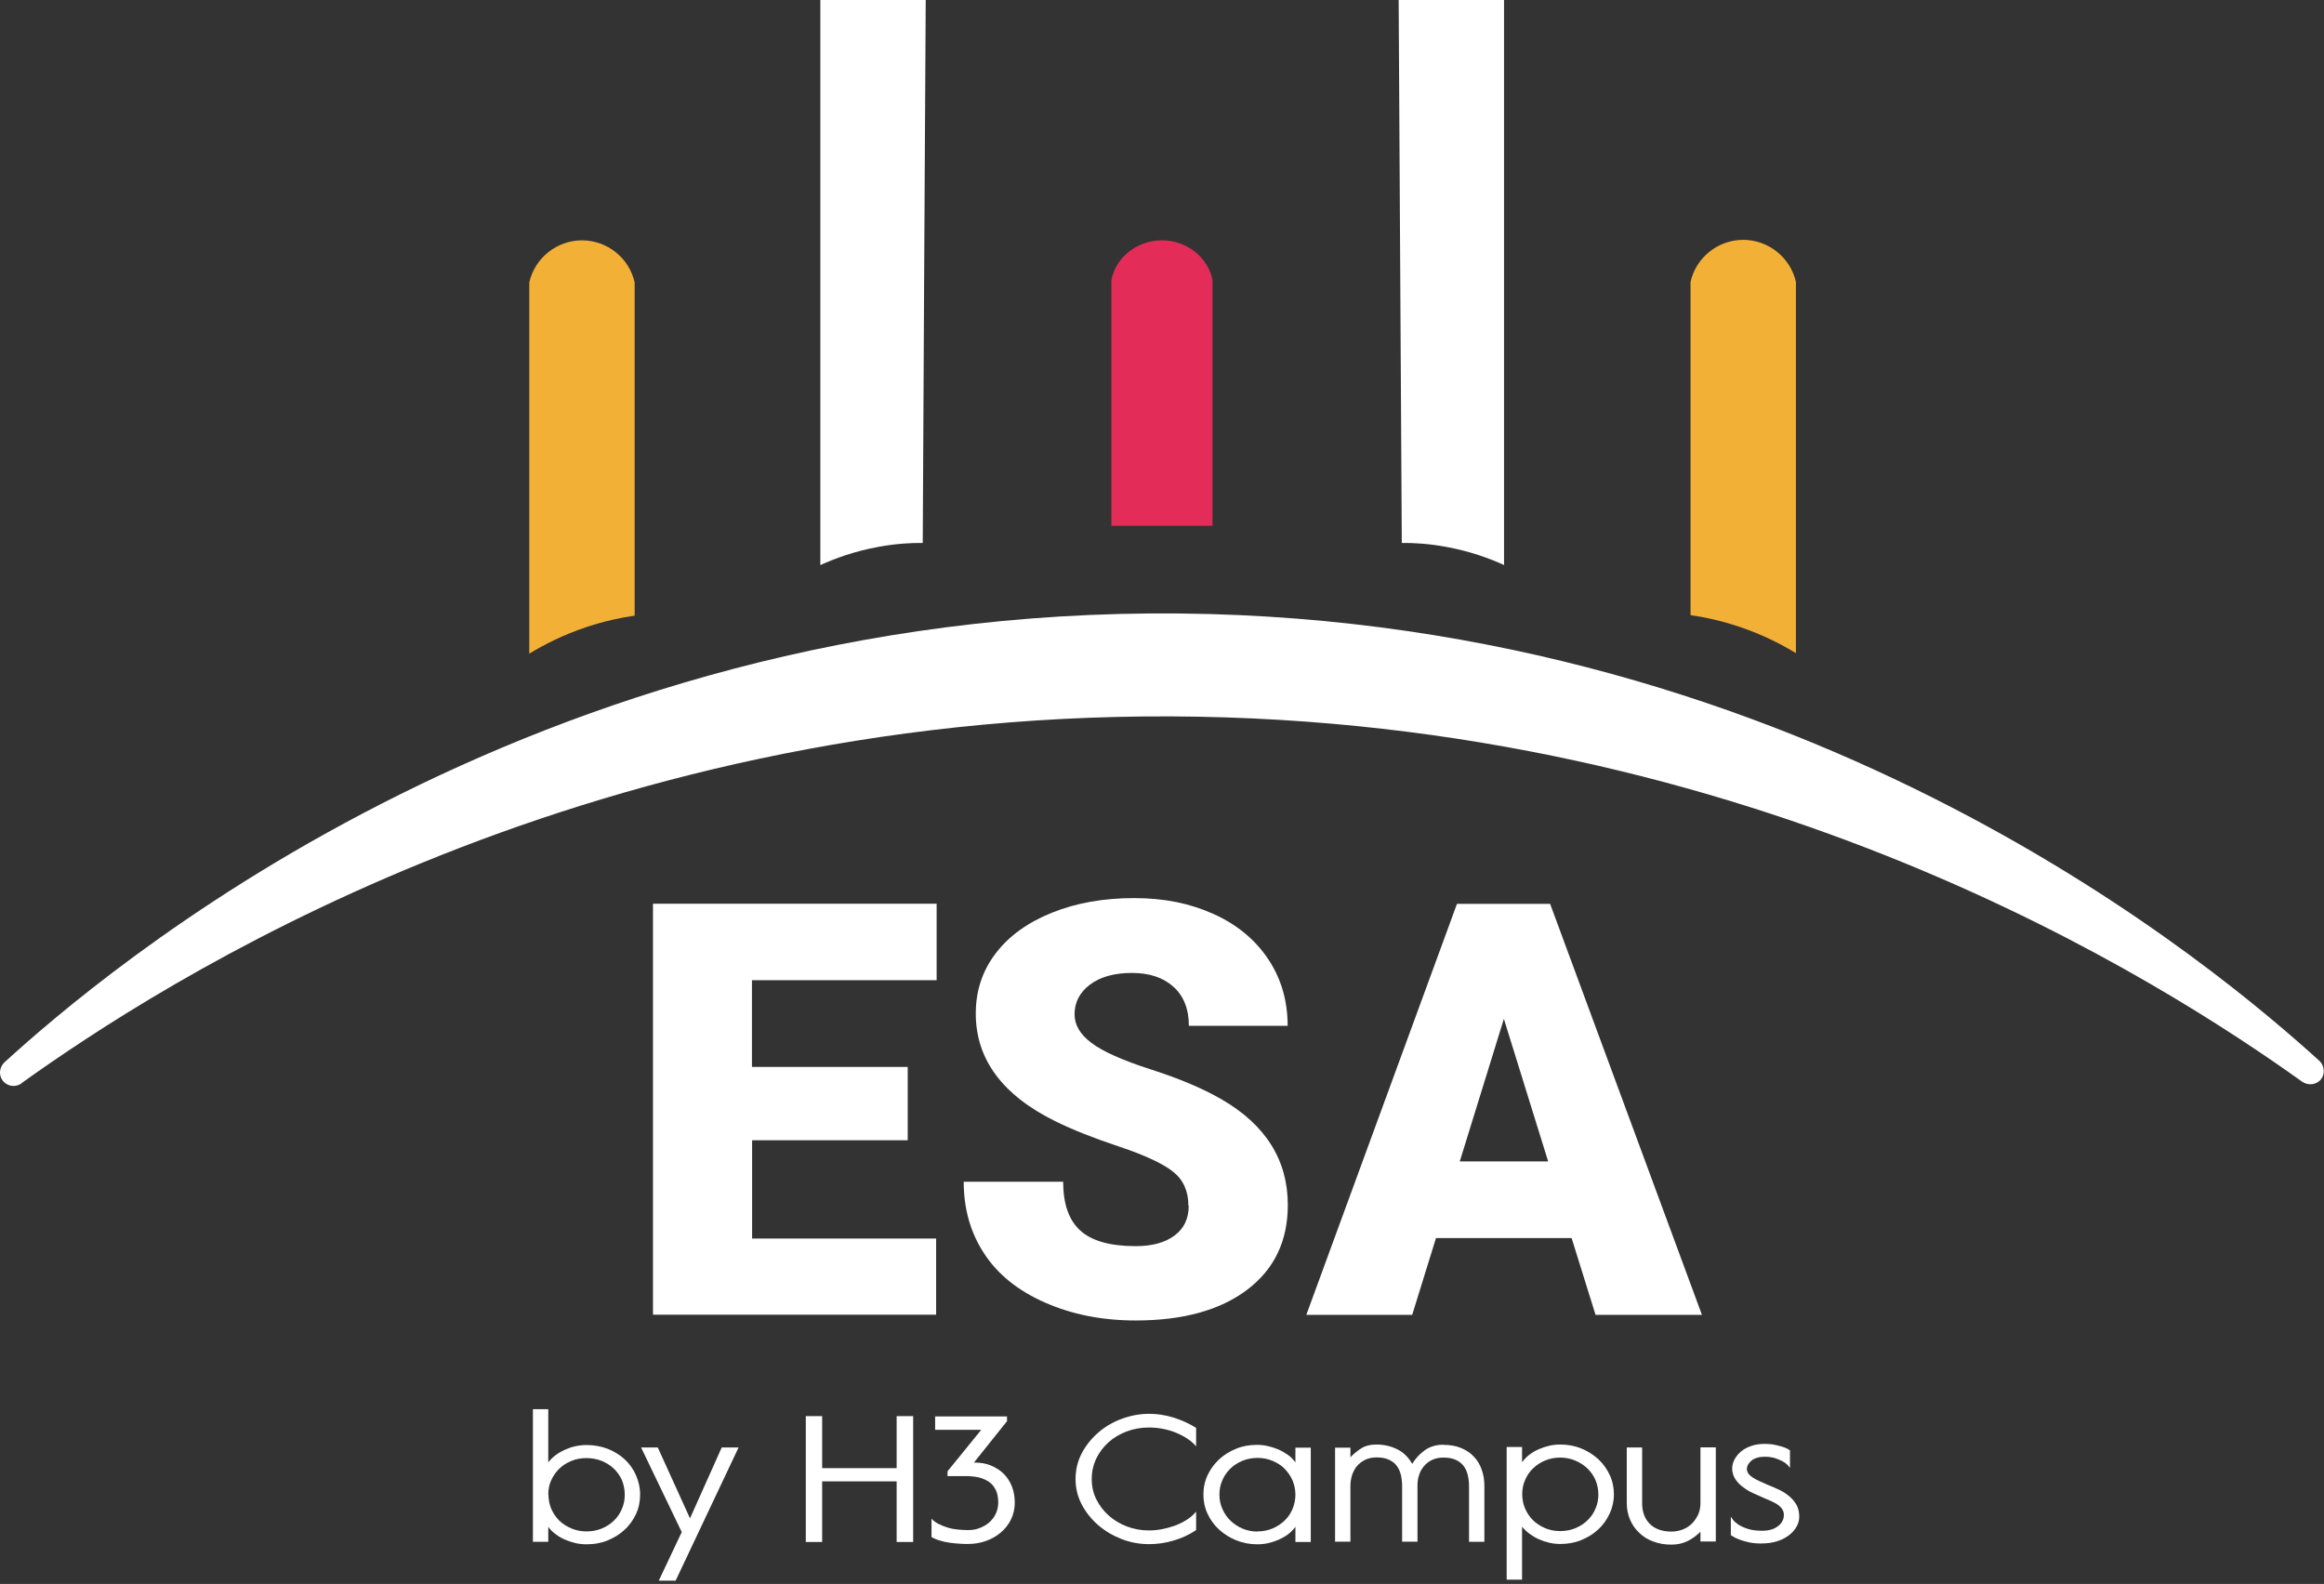 <?xml version="1.0" encoding="UTF-8" standalone="no"?>
<svg xmlns="http://www.w3.org/2000/svg" xmlns:xlink="http://www.w3.org/1999/xlink" xmlns:serif="http://www.serif.com/" width="380" height="259" viewBox="0 0 380 259" version="1.1" xml:space="preserve" style="fill-rule:evenodd;clip-rule:evenodd;stroke-linejoin:round;stroke-miterlimit:2;">
    <rect x="0" y="0" width="380" height="259" fill="#333333" stroke="none"/>
    <g transform="matrix(1,0,0,1,0.001,0)">
        <g transform="matrix(2.701,0,0,2.701,0.001,0)">
            <path d="M49.66,34.21C50.56,33.8 51.76,33.36 53.21,33.1C54.2,32.92 55.1,32.86 55.86,32.87C55.91,21.91 55.98,10.96 56.04,0L49.66,0L49.66,34.21Z" style="fill:white;fill-rule:nonzero;"></path>
            <path d="M67.27,31.83L73.4,31.83L73.4,16.95C73.13,15.57 71.83,14.55 70.34,14.55C68.85,14.55 67.55,15.56 67.28,16.95L67.28,31.83L67.27,31.83Z" style="fill:rgb(227,45,88);fill-rule:nonzero;"></path>
            <path d="M32.04,39.57C32.93,39.03 34.09,38.43 35.51,37.96C36.59,37.6 37.58,37.39 38.42,37.27L38.42,17.1C38.09,15.61 36.75,14.55 35.23,14.55C33.71,14.55 32.37,15.62 32.04,17.1L32.04,39.57Z" style="fill:rgb(243,176,54);fill-rule:nonzero;"></path>
            <path d="M108.72,39.54C107.83,39 106.67,38.4 105.25,37.93C104.17,37.57 103.18,37.36 102.34,37.24L102.34,17.07C102.67,15.58 104.01,14.52 105.53,14.52C107.05,14.52 108.39,15.59 108.72,17.07L108.72,39.54Z" style="fill:rgb(243,176,54);fill-rule:nonzero;"></path>
            <path d="M91.06,34.21C90.16,33.8 88.96,33.36 87.51,33.1C86.52,32.92 85.62,32.86 84.86,32.87C84.8,21.91 84.73,10.96 84.67,0L91.05,0L91.05,34.21L91.06,34.21Z" style="fill:white;fill-rule:nonzero;"></path>
            <path d="M1.32,65.57C0.96,65.85 0.45,65.78 0.17,65.43C-0.09,65.1 -0.05,64.61 0.27,64.31C5.92,59.17 31.82,36.73 71.46,37.14C109.68,37.53 134.55,58.91 140.44,64.25C140.72,64.55 140.75,65.01 140.52,65.32C140.26,65.67 139.74,65.75 139.36,65.48C130.97,59.49 106.32,43.53 70.94,43.37C34.82,43.2 9.64,59.61 1.32,65.56L1.32,65.57Z" style="fill:white;fill-rule:nonzero;"></path>
            <path d="M54.96,69.03L45.53,69.03L45.53,74.98L56.67,74.98L56.67,79.59L39.53,79.59L39.53,54.71L56.7,54.71L56.7,59.34L45.52,59.34L45.52,64.59L54.95,64.59L54.95,69.03L54.96,69.03Z" style="fill:white;fill-rule:nonzero;"></path>
            <path d="M71.94,72.98C71.94,72.1 71.63,71.42 71.01,70.93C70.39,70.44 69.3,69.93 67.74,69.41C66.18,68.89 64.9,68.38 63.91,67.89C60.69,66.31 59.07,64.13 59.07,61.36C59.07,59.98 59.47,58.77 60.28,57.71C61.08,56.66 62.22,55.84 63.69,55.25C65.16,54.66 66.81,54.37 68.65,54.37C70.49,54.37 72.04,54.69 73.46,55.33C74.88,55.97 75.98,56.88 76.77,58.06C77.56,59.24 77.95,60.59 77.95,62.1L71.97,62.1C71.97,61.09 71.66,60.3 71.04,59.74C70.42,59.18 69.58,58.9 68.52,58.9C67.46,58.9 66.6,59.14 65.98,59.61C65.36,60.08 65.05,60.68 65.05,61.41C65.05,62.05 65.39,62.63 66.08,63.14C66.76,63.66 67.96,64.19 69.69,64.75C71.41,65.3 72.82,65.9 73.93,66.54C76.62,68.09 77.96,70.23 77.96,72.95C77.96,75.13 77.14,76.84 75.5,78.08C73.86,79.32 71.61,79.94 68.75,79.94C66.73,79.94 64.91,79.58 63.27,78.86C61.63,78.14 60.4,77.15 59.58,75.89C58.75,74.63 58.34,73.18 58.34,71.54L64.36,71.54C64.36,72.87 64.7,73.86 65.39,74.49C66.08,75.12 67.2,75.44 68.75,75.44C69.74,75.44 70.52,75.23 71.1,74.8C71.68,74.37 71.96,73.77 71.96,73L71.94,72.98Z" style="fill:white;fill-rule:nonzero;"></path>
            <path d="M95.15,74.95L86.93,74.95L85.49,79.6L79.08,79.6L88.2,54.72L93.84,54.72L103.03,79.6L96.59,79.6L95.14,74.95L95.15,74.95ZM88.37,70.31L93.72,70.31L91.04,61.68L88.37,70.31Z" style="fill:white;fill-rule:nonzero;"></path>
            <g>
                <path d="M32.26,93.34L32.26,85.31L33.19,85.31L33.19,88.53C33.32,88.36 33.47,88.22 33.64,88.09C33.81,87.96 34.01,87.85 34.21,87.76C34.42,87.67 34.63,87.59 34.85,87.55C35.07,87.5 35.29,87.48 35.51,87.48C35.97,87.48 36.39,87.56 36.79,87.71C37.19,87.87 37.53,88.08 37.82,88.35C38.11,88.62 38.34,88.94 38.5,89.31C38.66,89.68 38.75,90.06 38.75,90.48C38.75,90.9 38.67,91.3 38.5,91.66C38.33,92.02 38.1,92.35 37.8,92.62C37.51,92.89 37.16,93.1 36.77,93.26C36.38,93.42 35.96,93.49 35.51,93.49C35.29,93.49 35.07,93.47 34.85,93.42C34.63,93.37 34.42,93.3 34.21,93.21C34,93.12 33.81,93.01 33.64,92.88C33.46,92.75 33.31,92.6 33.19,92.43L33.19,93.34L32.26,93.34ZM33.2,90.48C33.2,90.78 33.26,91.07 33.37,91.34C33.49,91.61 33.65,91.85 33.85,92.05C34.06,92.25 34.3,92.41 34.59,92.53C34.87,92.65 35.18,92.71 35.51,92.71C35.84,92.71 36.16,92.65 36.44,92.53C36.72,92.41 36.97,92.25 37.17,92.05C37.38,91.85 37.54,91.61 37.65,91.34C37.77,91.07 37.82,90.78 37.82,90.48C37.82,90.18 37.76,89.88 37.65,89.61C37.53,89.34 37.37,89.11 37.16,88.91C36.95,88.71 36.71,88.56 36.42,88.44C36.14,88.33 35.83,88.27 35.5,88.27C35.17,88.27 34.85,88.33 34.57,88.45C34.28,88.57 34.04,88.73 33.84,88.93C33.64,89.13 33.48,89.36 33.36,89.63C33.24,89.9 33.19,90.18 33.19,90.49L33.2,90.48Z" style="fill:white;fill-rule:nonzero;"></path>
                <path d="M39.88,95.69L41.27,92.75L38.81,87.63L39.82,87.63L41.77,91.92L43.69,87.63L44.71,87.63L40.9,95.69L39.88,95.69Z" style="fill:white;fill-rule:nonzero;"></path>
                <path d="M54.28,85.73L55.28,85.73L55.28,93.35L54.28,93.35L54.28,89.68L49.77,89.68L49.77,93.35L48.78,93.35L48.78,85.73L49.77,85.73L49.77,88.88L54.28,88.88L54.28,85.73Z" style="fill:white;fill-rule:nonzero;"></path>
                <path d="M60.99,86L58.96,88.54C59.36,88.54 59.71,88.6 60.01,88.73C60.31,88.86 60.58,89.03 60.79,89.25C61,89.47 61.16,89.73 61.27,90.02C61.38,90.32 61.43,90.64 61.43,90.99C61.43,91.34 61.35,91.68 61.2,91.99C61.05,92.3 60.84,92.56 60.58,92.78C60.32,93 60.02,93.17 59.68,93.29C59.34,93.41 58.98,93.47 58.6,93.47C58.43,93.47 58.25,93.47 58.05,93.45C57.86,93.44 57.66,93.42 57.46,93.39C57.26,93.36 57.07,93.32 56.89,93.26C56.71,93.21 56.54,93.14 56.39,93.05L56.39,91.94C56.51,92.07 56.66,92.18 56.84,92.27C57.02,92.36 57.21,92.43 57.41,92.49C57.61,92.55 57.82,92.58 58.02,92.6C58.23,92.62 58.42,92.63 58.6,92.63C58.86,92.63 59.1,92.59 59.32,92.5C59.54,92.41 59.74,92.3 59.9,92.15C60.07,92 60.2,91.82 60.29,91.62C60.38,91.42 60.43,91.2 60.43,90.96C60.43,90.66 60.38,90.4 60.28,90.2C60.18,90 60.05,89.83 59.87,89.71C59.69,89.59 59.49,89.5 59.25,89.44C59.01,89.39 58.75,89.36 58.45,89.36L57.36,89.36L57.36,89.07L59.4,86.56L56.61,86.56L56.61,85.75L60.96,85.75L60.96,86.02L60.99,86Z" style="fill:white;fill-rule:nonzero;"></path>
                <path d="M72.41,91.52L72.41,92.63C72.01,92.9 71.56,93.11 71.06,93.26C70.56,93.41 70.06,93.48 69.56,93.48C68.98,93.48 68.43,93.38 67.89,93.17C67.36,92.96 66.88,92.68 66.47,92.32C66.06,91.96 65.73,91.55 65.48,91.07C65.23,90.59 65.11,90.08 65.11,89.54C65.11,89 65.23,88.47 65.48,87.99C65.73,87.51 66.06,87.1 66.47,86.74C66.88,86.38 67.35,86.1 67.89,85.9C68.43,85.7 68.98,85.59 69.56,85.59C70.07,85.59 70.57,85.67 71.05,85.82C71.53,85.97 71.99,86.18 72.41,86.44L72.41,87.56C72.25,87.37 72.06,87.21 71.84,87.07C71.62,86.93 71.38,86.81 71.13,86.71C70.88,86.61 70.61,86.54 70.34,86.49C70.07,86.44 69.81,86.42 69.55,86.42C69.07,86.42 68.62,86.5 68.2,86.66C67.78,86.82 67.41,87.04 67.1,87.32C66.79,87.6 66.54,87.93 66.36,88.31C66.18,88.69 66.09,89.1 66.09,89.54C66.09,89.98 66.18,90.39 66.37,90.77C66.56,91.15 66.81,91.48 67.12,91.75C67.43,92.03 67.8,92.25 68.22,92.41C68.64,92.57 69.08,92.65 69.54,92.65C69.79,92.65 70.05,92.63 70.31,92.58C70.58,92.53 70.84,92.46 71.1,92.37C71.35,92.28 71.59,92.16 71.82,92.02C72.05,91.88 72.24,91.71 72.39,91.53L72.41,91.52Z" style="fill:white;fill-rule:nonzero;"></path>
                <path d="M78.42,88.54L78.42,87.64L79.35,87.64L79.35,93.35L78.42,93.35L78.42,92.43C78.3,92.6 78.15,92.75 77.98,92.88C77.81,93.01 77.61,93.12 77.41,93.21C77.2,93.3 76.99,93.37 76.77,93.42C76.55,93.47 76.33,93.49 76.11,93.49C75.66,93.49 75.24,93.41 74.84,93.25C74.44,93.09 74.1,92.87 73.8,92.6C73.51,92.33 73.27,92.01 73.1,91.64C72.93,91.28 72.85,90.89 72.85,90.47C72.85,90.05 72.94,89.65 73.11,89.29C73.28,88.93 73.52,88.61 73.81,88.34C74.1,88.07 74.45,87.86 74.84,87.7C75.23,87.54 75.65,87.47 76.1,87.47C76.3,87.47 76.51,87.49 76.74,87.54C76.96,87.59 77.18,87.66 77.39,87.75C77.6,87.84 77.79,87.96 77.97,88.08C78.15,88.2 78.29,88.36 78.41,88.52L78.42,88.54ZM76.11,92.71C76.45,92.71 76.75,92.65 77.04,92.53C77.32,92.41 77.56,92.25 77.77,92.05C77.98,91.85 78.14,91.61 78.25,91.34C78.36,91.07 78.42,90.79 78.42,90.49C78.42,90.19 78.36,89.9 78.25,89.63C78.13,89.36 77.97,89.13 77.77,88.92C77.57,88.71 77.32,88.56 77.04,88.44C76.76,88.32 76.45,88.26 76.13,88.26C75.81,88.26 75.48,88.32 75.2,88.44C74.91,88.56 74.67,88.72 74.47,88.92C74.26,89.13 74.1,89.36 73.99,89.63C73.87,89.9 73.82,90.18 73.82,90.49C73.82,90.8 73.88,91.08 74,91.35C74.12,91.62 74.28,91.86 74.49,92.06C74.7,92.26 74.94,92.42 75.22,92.54C75.5,92.66 75.81,92.72 76.14,92.72L76.11,92.71Z" style="fill:white;fill-rule:nonzero;"></path>
                <path d="M87.37,87.47C87.78,87.47 88.14,87.53 88.45,87.66C88.76,87.79 89.02,87.96 89.23,88.19C89.44,88.41 89.6,88.68 89.7,88.98C89.81,89.28 89.86,89.61 89.86,89.96L89.86,93.34L88.93,93.34L88.93,89.96C88.93,89.72 88.9,89.49 88.85,89.28C88.8,89.07 88.71,88.89 88.59,88.73C88.47,88.58 88.31,88.46 88.11,88.37C87.91,88.28 87.67,88.24 87.37,88.24C87.12,88.24 86.89,88.29 86.7,88.38C86.5,88.47 86.34,88.6 86.21,88.75C86.08,88.91 85.97,89.08 85.91,89.29C85.84,89.49 85.81,89.7 85.81,89.91L85.81,93.33L84.88,93.33L84.88,89.95C84.88,89.71 84.85,89.48 84.8,89.27C84.75,89.06 84.66,88.88 84.54,88.72C84.42,88.56 84.26,88.45 84.06,88.36C83.86,88.27 83.62,88.23 83.33,88.23C83.06,88.23 82.83,88.28 82.63,88.38C82.43,88.48 82.27,88.61 82.14,88.76C82.01,88.92 81.92,89.1 81.85,89.3C81.79,89.5 81.75,89.72 81.75,89.94L81.75,93.33L80.82,93.33L80.82,87.64L81.75,87.64L81.75,88.22C81.98,87.98 82.21,87.8 82.44,87.66C82.67,87.52 82.96,87.45 83.32,87.45C83.79,87.45 84.21,87.55 84.59,87.74C84.97,87.93 85.26,88.22 85.49,88.62C85.69,88.29 85.95,88.01 86.26,87.79C86.57,87.57 86.95,87.46 87.38,87.46L87.37,87.47Z" style="fill:white;fill-rule:nonzero;"></path>
                <path d="M92.14,92.41L92.14,95.63L91.21,95.63L91.21,87.6L92.14,87.6L92.14,88.52C92.27,88.35 92.42,88.19 92.59,88.06C92.76,87.93 92.95,87.82 93.16,87.73C93.37,87.64 93.58,87.57 93.8,87.52C94.02,87.47 94.25,87.45 94.46,87.45C94.92,87.45 95.34,87.53 95.73,87.69C96.12,87.85 96.46,88.07 96.76,88.34C97.05,88.61 97.28,88.93 97.45,89.3C97.62,89.66 97.7,90.05 97.7,90.47C97.7,90.89 97.61,91.28 97.44,91.64C97.27,92 97.04,92.33 96.74,92.6C96.45,92.87 96.11,93.08 95.71,93.24C95.32,93.4 94.9,93.47 94.45,93.47C94.24,93.47 94.03,93.45 93.81,93.4C93.59,93.35 93.38,93.28 93.17,93.19C92.96,93.1 92.77,92.98 92.59,92.85C92.41,92.72 92.26,92.57 92.13,92.41L92.14,92.41ZM94.46,88.24C94.12,88.24 93.82,88.3 93.53,88.42C93.24,88.54 93.01,88.7 92.8,88.9C92.59,89.1 92.43,89.34 92.32,89.61C92.2,89.88 92.15,90.16 92.15,90.46C92.15,90.76 92.21,91.05 92.32,91.32C92.44,91.59 92.6,91.83 92.8,92.03C93.01,92.23 93.25,92.39 93.53,92.51C93.81,92.63 94.12,92.69 94.45,92.69C94.78,92.69 95.1,92.63 95.38,92.51C95.66,92.39 95.91,92.23 96.11,92.03C96.32,91.83 96.48,91.59 96.59,91.32C96.71,91.05 96.76,90.77 96.76,90.47C96.76,90.17 96.7,89.88 96.59,89.61C96.47,89.34 96.31,89.1 96.1,88.9C95.89,88.7 95.64,88.54 95.36,88.42C95.07,88.3 94.77,88.24 94.44,88.24L94.46,88.24Z" style="fill:white;fill-rule:nonzero;"></path>
                <path d="M101.19,93.51C100.79,93.51 100.42,93.45 100.08,93.32C99.75,93.2 99.46,93.02 99.23,92.79C98.99,92.57 98.81,92.3 98.68,92C98.55,91.7 98.48,91.36 98.48,91L98.48,87.63L99.41,87.63L99.41,91C99.41,91.52 99.56,91.94 99.87,92.25C100.18,92.56 100.61,92.72 101.18,92.72C101.44,92.72 101.68,92.67 101.9,92.58C102.12,92.49 102.3,92.36 102.45,92.21C102.6,92.05 102.72,91.87 102.81,91.67C102.9,91.46 102.94,91.24 102.94,91.01L102.94,87.62L103.87,87.62L103.87,93.32L102.94,93.32L102.94,92.73C102.7,92.97 102.44,93.16 102.15,93.3C101.86,93.44 101.54,93.51 101.18,93.51L101.19,93.51Z" style="fill:white;fill-rule:nonzero;"></path>
                <path d="M106.94,89.86C107.15,89.94 107.37,90.04 107.6,90.14C107.83,90.24 108.05,90.37 108.24,90.52C108.44,90.67 108.6,90.85 108.73,91.06C108.86,91.27 108.92,91.53 108.92,91.82C108.92,92 108.88,92.19 108.78,92.38C108.68,92.57 108.54,92.75 108.35,92.9C108.16,93.06 107.92,93.19 107.63,93.29C107.34,93.39 107,93.44 106.61,93.44C106.34,93.44 106.1,93.42 105.88,93.37C105.66,93.32 105.48,93.27 105.32,93.21C105.16,93.15 105.04,93.1 104.95,93.04C104.86,92.98 104.81,92.96 104.78,92.94L104.78,91.82C104.78,91.82 104.83,91.9 104.9,91.99C104.96,92.08 105.07,92.18 105.21,92.28C105.36,92.38 105.55,92.47 105.79,92.55C106.03,92.63 106.33,92.67 106.68,92.67C106.9,92.67 107.09,92.64 107.25,92.59C107.41,92.54 107.55,92.46 107.66,92.37C107.77,92.28 107.86,92.18 107.91,92.06C107.97,91.95 107.99,91.83 107.99,91.71C107.99,91.57 107.95,91.45 107.88,91.35C107.81,91.25 107.72,91.16 107.6,91.08C107.48,91 107.35,90.93 107.21,90.87C107.07,90.81 106.92,90.75 106.77,90.68C106.58,90.6 106.37,90.5 106.14,90.4C105.91,90.3 105.71,90.17 105.52,90.03C105.33,89.89 105.17,89.73 105.05,89.54C104.93,89.35 104.86,89.15 104.86,88.91C104.86,88.71 104.91,88.52 105.01,88.34C105.11,88.16 105.24,88 105.41,87.86C105.58,87.72 105.79,87.61 106.03,87.53C106.27,87.45 106.54,87.41 106.83,87.41C107.06,87.41 107.27,87.43 107.45,87.47C107.63,87.51 107.79,87.55 107.92,87.59C108.05,87.63 108.15,87.68 108.23,87.72C108.3,87.76 108.35,87.79 108.36,87.8L108.36,88.87C108.36,88.87 108.29,88.76 108.21,88.68C108.13,88.6 108.03,88.53 107.9,88.46C107.77,88.39 107.62,88.33 107.44,88.27C107.26,88.22 107.07,88.19 106.86,88.19C106.65,88.19 106.49,88.21 106.34,88.26C106.19,88.31 106.08,88.37 106,88.45C105.91,88.53 105.85,88.61 105.81,88.69C105.77,88.77 105.75,88.85 105.75,88.93C105.75,89.04 105.79,89.14 105.86,89.23C105.93,89.32 106.03,89.4 106.14,89.47C106.25,89.54 106.38,89.61 106.52,89.67C106.66,89.73 106.79,89.79 106.91,89.84L106.94,89.86Z" style="fill:white;fill-rule:nonzero;"></path>
            </g>
        </g>
    </g>
</svg>
